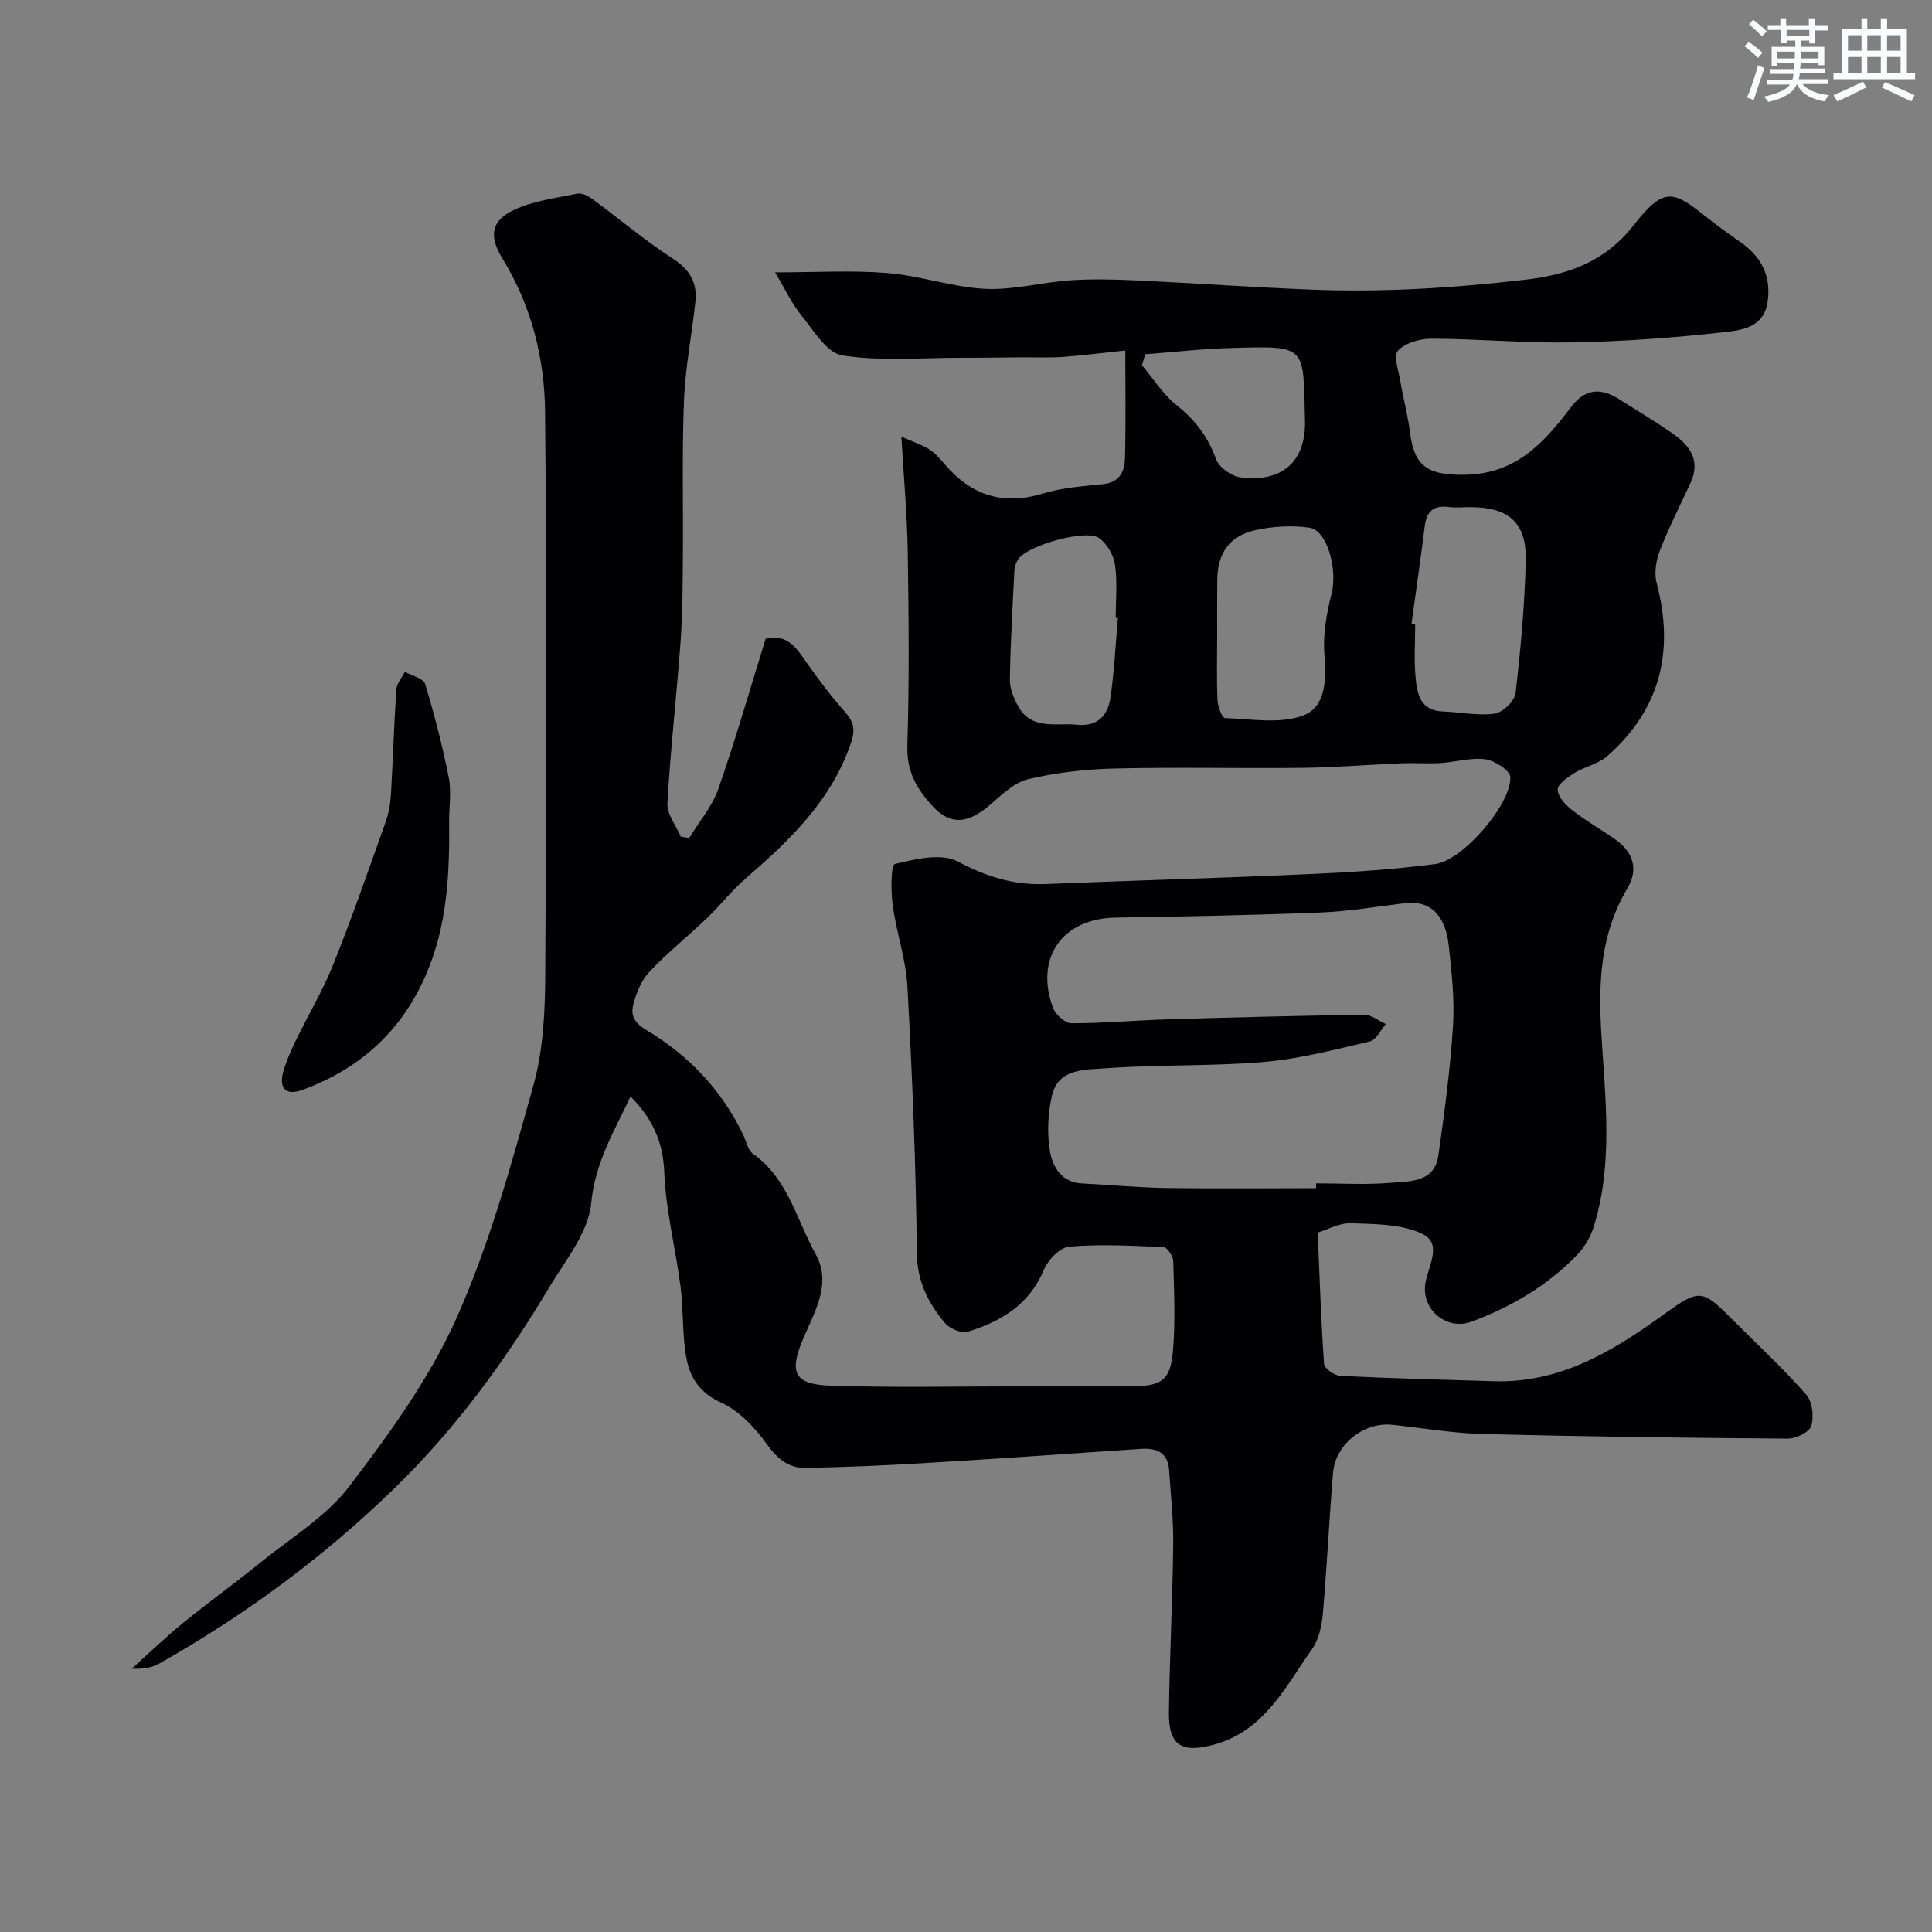 <svg enable-background="new 0 0 400 400" viewBox="0 0 400 400" xmlns="http://www.w3.org/2000/svg"><rect x="0" y="0" width="400" height="400" fill="#808080" stroke="none"/><path d="m130.55 227.01c-3.45 7.31-7.37 13.75-8.15 22.11-.56 6.02-5.31 11.78-8.66 17.37-9.03 15.09-19.25 29.16-32 41.57-14.72 14.33-30.97 26.29-48.74 36.35-1.61.91-3.59 1.17-5.74 1.08 3.51-3.15 6.91-6.43 10.56-9.41 5.32-4.33 10.89-8.35 16.22-12.67 6.25-5.06 13.5-9.43 18.27-15.67 8.37-10.97 16.69-22.46 22.26-34.96 6.84-15.35 11.33-31.83 15.87-48.09 2.05-7.33 2.41-15.31 2.45-23 .23-38.83.35-77.66-.04-116.48-.11-11.12-2.86-21.99-8.84-31.71-2.79-4.54-2.41-7.77 2.38-10.03 4.02-1.89 8.68-2.46 13.11-3.38.93-.19 2.23.44 3.08 1.07 5.59 4.1 10.9 8.62 16.71 12.37 3.55 2.29 5.1 5.01 4.68 8.95-.73 6.84-2.1 13.64-2.36 20.49-.43 10.93-.13 21.88-.23 32.82-.05 5.72-.06 11.45-.48 17.15-.82 11.13-2.09 22.23-2.72 33.37-.13 2.24 1.79 4.59 2.76 6.9.58.1 1.17.2 1.75.3 2.05-3.38 4.76-6.52 6.03-10.17 3.58-10.25 6.57-20.71 9.8-31.11 4.58-1.1 6.45 2.06 8.57 5.08 2.4 3.41 4.91 6.77 7.68 9.88 1.83 2.05 2.44 3.55 1.45 6.51-4.06 12.08-12.77 20.32-21.98 28.31-2.82 2.45-5.13 5.46-7.84 8.05-3.94 3.77-8.23 7.2-11.96 11.16-1.67 1.77-2.73 4.39-3.33 6.81-.52 2.12.05 3.64 2.78 5.27 8.7 5.2 15.64 12.47 20.06 21.83.61 1.29.92 3.03 1.94 3.75 7.25 5.11 9.02 13.65 12.97 20.75 3.45 6.19-.28 12.05-2.65 17.72-2.83 6.77-1.8 9.27 5.6 9.53 13.02.45 26.06.15 39.1.15 7.67 0 15.33-.01 23-.01 6.65 0 8.42-1.13 8.95-7.49.5-6.12.22-12.33.04-18.49-.03-1-1.26-2.79-2-2.83-6.5-.29-13.05-.65-19.51-.11-1.93.16-4.42 2.76-5.28 4.82-3.01 7.21-8.86 10.67-15.73 12.8-1.31.4-3.75-.63-4.73-1.79-3.49-4.17-5.78-8.62-5.83-14.61-.18-18.37-.96-36.75-1.95-55.1-.31-5.64-2.29-11.18-3.05-16.82-.39-2.9-.37-8.32.44-8.52 4.23-1.01 9.64-2.32 13.03-.52 5.91 3.14 11.6 4.93 18.17 4.67 18.38-.74 36.78-1.25 55.16-2.08 8.53-.38 17.08-.96 25.55-2.06 5.72-.74 15.8-12.5 15.52-18.03-.07-1.37-3.24-3.4-5.18-3.66-3-.4-6.16.59-9.26.78-2.68.16-5.38-.06-8.06.05-6.79.28-13.58.86-20.37.94-13 .15-26-.17-38.99.14-6.01.14-12.12.83-17.95 2.21-2.95.7-5.56 3.32-8.03 5.42-4.34 3.7-8.03 4.29-11.81.12-3.44-3.79-5.35-7.26-5.18-12.57.41-13.32.28-26.66.08-39.99-.12-7.58-.81-15.16-1.32-23.9 2.57 1.15 4.32 1.71 5.82 2.67 1.23.79 2.24 1.99 3.21 3.12 5.46 6.36 11.99 8.5 20.23 6 4.01-1.22 8.33-1.53 12.54-1.96 3.48-.36 4.43-2.73 4.5-5.44.18-7.09.06-14.18.06-22.22-5.23.55-9.1 1.06-12.98 1.33-2.82.19-5.66.06-8.49.08-4.19.03-8.39.11-12.58.1-8.2-.01-16.52.74-24.53-.49-3.21-.49-5.97-5.21-8.52-8.34-2.01-2.48-3.38-5.48-5.41-8.86 8.25 0 15.8-.47 23.27.14 6.78.55 13.44 2.93 20.21 3.27 5.81.29 11.68-1.35 17.56-1.76 4.51-.31 9.06-.2 13.58.01 12.2.57 24.39 1.44 36.59 1.92 14.78.58 29.54-.36 44.2-2.07 8.65-1.01 16.41-3.65 22.37-11.3 6.56-8.42 8.39-6.92 15.68-1.17 2.04 1.61 4.16 3.14 6.3 4.62 4.3 2.97 6.46 6.83 5.77 12.23-.71 5.57-5.4 6.09-9.11 6.5-10.31 1.16-20.71 1.91-31.08 2.11-9.78.18-19.58-.72-29.38-.77-2.4-.01-5.48.85-6.98 2.47-1 1.09.13 4.26.5 6.46.59 3.53 1.55 7 1.98 10.54.9 7.29 4.07 8.75 11.07 8.71 10.82-.06 16.63-6.59 22.29-14.05 2.72-3.59 5.9-4.14 9.81-1.67 3.72 2.35 7.5 4.61 11.12 7.11 3.58 2.47 5.94 5.58 3.8 10.25-2.13 4.65-4.48 9.21-6.33 13.97-.8 2.06-1.25 4.69-.71 6.75 3.72 14.05.84 26.16-10.19 35.87-1.87 1.65-4.68 2.18-6.87 3.53-1.4.87-3.46 2.32-3.42 3.46.05 1.46 1.66 3.17 3.02 4.23 2.82 2.2 5.96 3.98 8.89 6.04 3.73 2.62 4.88 6.15 2.52 10.13-5.61 9.48-6.03 19.37-5.38 30.27.79 13.23 2.5 26.84-1.64 39.96-.66 2.09-1.95 4.18-3.48 5.76-6.13 6.32-13.59 10.7-21.8 13.74-5 1.85-10.24-2.36-9.56-7.69.47-3.67 3.77-8.41-.62-10.51-4.29-2.06-9.74-2-14.71-2.19-2.44-.09-4.95 1.35-6.92 1.94.39 9.22.68 18.21 1.31 27.17.07.94 2.15 2.43 3.36 2.49 10.59.52 21.19.79 31.8 1.11 13.51.41 24.31-6 34.78-13.55 8.07-5.82 8.22-5.63 15.2 1.36 4.95 4.95 10.09 9.73 14.7 14.98 1.27 1.44 1.62 4.52 1.04 6.45-.38 1.29-3.15 2.65-4.84 2.64-21.1-.15-42.2-.42-63.3-.96-6.21-.16-12.39-1.25-18.58-1.9-5.94-.62-11.82 4.02-12.31 10.01-.79 9.69-1.25 19.4-2.1 29.08-.22 2.52-.82 5.36-2.24 7.35-5.51 7.78-9.81 16.87-20.24 19.76-6.69 1.85-9.48.24-9.39-6.62.15-11.6.75-23.2.89-34.8.06-5.1-.51-10.22-.84-15.33-.24-3.64-2.5-4.69-5.8-4.47-14.97 1.01-29.93 2.06-44.9 2.95-8.26.49-16.53.87-24.8.97-3.36.04-5.66-1.92-7.78-4.87-2.46-3.44-5.76-6.94-9.49-8.63-4.42-2-6.42-5.19-7.17-9.16-.91-4.82-.58-9.86-1.21-14.76-1.02-7.92-3.05-15.77-3.38-23.7-.23-6.48-2.55-11.3-6.98-15.76zm141.94 18.99c0-.33-.01-.67-.01-1 5.17 0 10.36.33 15.49-.11 3.97-.34 9.04-.03 9.84-5.72 1.25-8.9 2.46-17.83 3.02-26.79.35-5.54-.29-11.19-.9-16.74-.64-5.81-3.58-9.33-9.06-8.65-5.86.73-11.71 1.71-17.6 1.94-14.09.56-28.19.83-42.29 1.05-10.98.17-16.81 8.28-12.97 18.67.51 1.39 2.47 3.19 3.77 3.2 6.62.02 13.25-.6 19.87-.8 13.59-.41 27.19-.77 40.79-.95 1.49-.02 2.99 1.25 4.49 1.93-1.1 1.24-2.01 3.28-3.33 3.59-7.26 1.7-14.56 3.62-21.95 4.25-10.88.92-21.87.51-32.76 1.31-4.15.31-9.78-.06-11.1 5.68-.86 3.77-1.05 7.96-.36 11.74.55 3.02 2.4 6.19 6.47 6.41 5.93.31 11.86.87 17.79.96 10.27.15 20.54.03 30.8.03zm19.74-116.78c.26.04.51.07.77.11 0 3.65-.26 7.33.08 10.95.32 3.36.97 6.86 5.62 7.02 3.6.13 7.26.93 10.75.45 1.67-.23 4.14-2.62 4.33-4.25 1.06-9.11 1.89-18.28 2.11-27.45.19-7.86-3.56-11.05-11.48-11.05-1.49 0-3.01.16-4.48-.03-3.05-.4-4.56.86-4.94 3.88-.86 6.8-1.83 13.58-2.76 20.37zm-40.23 2.35c0 4.48-.12 8.97.07 13.44.06 1.3.97 3.64 1.56 3.66 5.43.18 11.36 1.27 16.17-.53 4.77-1.78 4.8-7.52 4.4-12.69-.32-4.11.44-8.45 1.48-12.49 1.28-4.97-.84-13.2-4.62-13.72-3.66-.5-7.61-.28-11.22.54-5.38 1.22-7.79 4.87-7.82 10.33-.04 3.83-.02 7.64-.02 11.46zm-20.56-3.61c-.15-.01-.29-.03-.44-.04 0-3.66.37-7.37-.15-10.95-.29-2.01-1.64-4.38-3.26-5.55-2.72-1.97-14.9 1.51-16.77 4.35-.42.64-.75 1.47-.79 2.23-.39 7.57-.83 15.14-.95 22.72-.03 1.82.79 3.82 1.7 5.47 2.8 5.07 7.83 3.41 12.22 3.86 4.21.43 6.33-1.9 6.87-5.43.84-5.51 1.08-11.1 1.57-16.66zm5.65-54.61c-.22.76-.44 1.51-.65 2.27 2.36 2.8 4.36 6.06 7.18 8.29 3.85 3.05 6.48 6.54 8.15 11.16.61 1.69 3.16 3.51 5.03 3.76 7.93 1.07 13.6-2.63 13.38-11.74-.38-15.74.51-15.45-15.2-15.04-5.97.15-11.93.85-17.89 1.3z" fill="#010103"/><path d="m92.99 169.83c.12 11.03-.36 21.94-4.93 32.29-5.11 11.57-13.74 19.26-25.47 23.54-3.45 1.26-4.93-.35-3.9-3.91.62-2.13 1.53-4.2 2.5-6.21 2.6-5.35 5.67-10.5 7.87-16.01 3.87-9.66 7.27-19.5 10.76-29.3.65-1.81 1.01-3.8 1.12-5.72.43-7.25.63-14.52 1.12-21.77.08-1.25 1.15-2.43 1.76-3.64 1.45.81 3.84 1.34 4.19 2.49 1.93 6.33 3.58 12.78 4.88 19.28.59 2.87.11 5.96.1 8.96z" fill="#010103"/><g fill="#fafbfc"><path d="m361.2 9.6.8-1c.9.7 1.9 1.4 2.9 2.3l-.9 1.1c-1-1-2-1.8-2.8-2.4zm.5 10.6c.9-2.1 1.6-4.3 2.3-6.7.4.2.8.4 1.3.6-.7 2.1-1.5 4.3-2.2 6.6zm.4-15.2.9-.9c1 .8 2 1.6 2.8 2.4l-1 1c-.9-.9-1.8-1.7-2.7-2.5zm12.5-1.2h1.2v1.4h2.7v1.1h-2.7v2.7h-1.2v-.6h-1.8v1.3h4.9v3.8h-1.2v-.5h-3.7c0 .4-.1.9-.1 1.2h5.1v1h-5.2c0 .5-.1.9-.2 1.2h6v1h-5.2c1.1 1.3 2.9 2 5.5 2.3-.4.4-.7.8-.9 1.3-2.9-.5-4.8-1.6-5.7-3.5h-.1c-.8 1.7-2.7 2.9-5.9 3.6-.2-.4-.6-.8-.9-1.1 2.8-.6 4.6-1.4 5.4-2.5h-4.8v-1h5.3c.1-.3.2-.7.2-1.2h-4.9v-1h5c0-.4 0-.8.1-1.2h-3.5v.5h-1.2v-3.9h4.9v-1.3h-1.8v.5h-1.2v-2.7h-2.7v-1h2.6v-1.4h1.2v1.4h4.7v-1.4zm-6.6 8.3h3.6c0-.4 0-.9 0-1.4h-3.6zm1.9-4.6h4.7v-1.3h-4.7zm6.6 3.2h-3.7v1.4h3.7z"/><path d="m385.3 3.8h1.3v2.2h2.8v-2.2h1.3v2.2h4.1v9.1h1.7v1.3h-16.9v-1.3h1.7v-9.1h4.1v-2.2zm.4 13.1.7 1.2c-1.8.9-3.8 1.9-6 2.9-.2-.4-.5-.8-.8-1.3 2.3-1 4.3-1.9 6.1-2.8zm-3.1-6.4h2.8v-3.2h-2.8zm0 4.6h2.8v-3.3h-2.8zm4-4.6h2.8v-3.2h-2.8zm0 4.6h2.8v-3.3h-2.8zm3.7 1.9c2.1.9 4.1 1.8 6.1 2.7l-.7 1.3c-2.2-1.1-4.2-2-6.1-2.9zm3.2-9.7h-2.8v3.2h2.8zm-2.8 7.8h2.8v-3.3h-2.8z"/></g></svg>